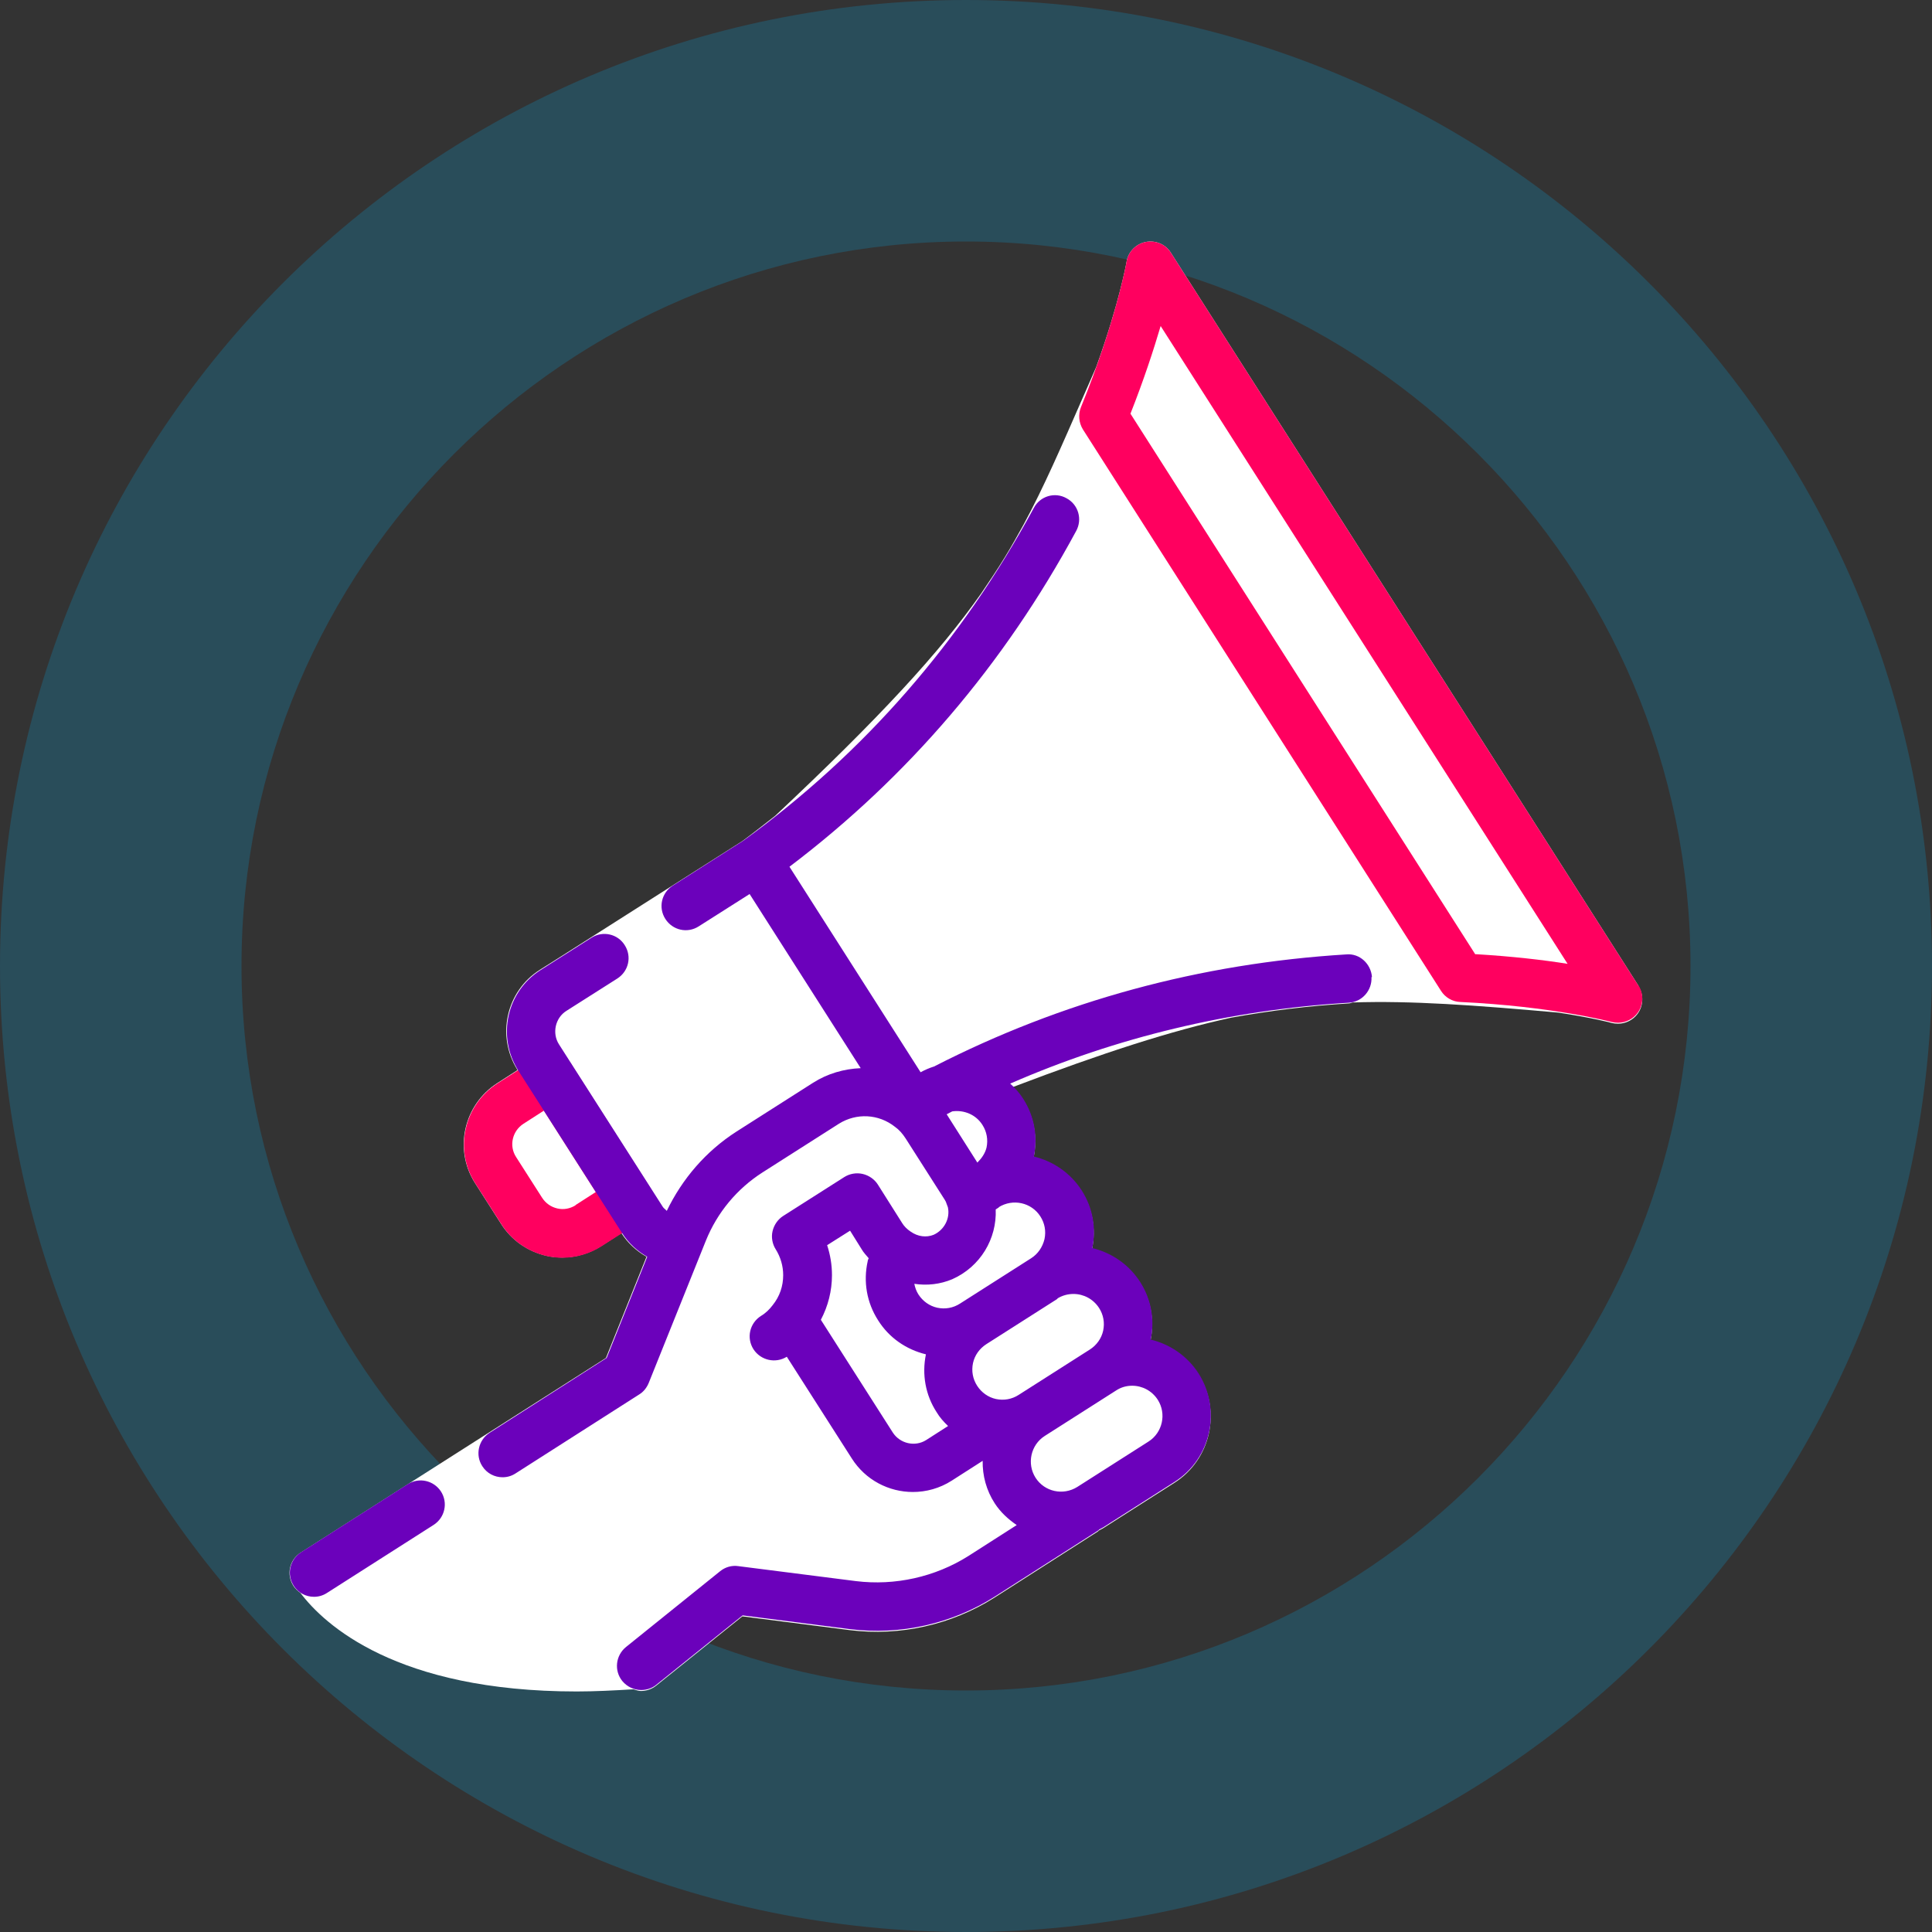 <?xml version="1.0" encoding="UTF-8"?>
<svg xmlns="http://www.w3.org/2000/svg" viewBox="0 0 80 80">
  <rect x="0" y="0" width="80" height="80" fill="#333333" stroke="none"/>
  <defs>
    <style>
      .cls-1 {
        fill: #fff;
      }

      .cls-2 {
        fill: #ff005f;
      }

      .cls-3 {
        fill: #6b01bb;
      }

      .cls-4 {
        fill: #00b2f7;
      }

      .cls-5 {
        opacity: .2;
      }
    </style>
  </defs>
  <g id="Layer_2" data-name="Layer 2" class="cls-5">
    <path class="cls-4" d="M40,10c16.54,0,30,13.46,30,30s-13.46,30-30,30-30-13.46-30-30,13.46-30,30-30M40,0C17.91,0,0,17.91,0,40s17.91,40,40,40,40-17.91,40-40S62.09,0,40,0h0Z"></path>
  </g>
  <g id="Layer_1" data-name="Layer 1">
    <g>
      <path class="cls-1" d="M67.84,40.81l-19.36-30.35c-.22-.35-.64-.52-1.04-.44-.4.08-.72.4-.79.81,0,.02-.31,1.75-1.26,4.37-.18.42-.36.82-.53,1.21-.91,2.08-1.63,3.75-2.48,5.32-.25.45-.5.9-.77,1.34,0,0,0,0,0,0-.31.51-.65,1.01-.98,1.5-1.73,2.46-4.19,5.13-8.53,9.21-.45.35-.89.7-1.35,1.04l-7.56,4.81s0,0,0,0l-.84.53c-1.39.88-1.81,2.74-.92,4.15l-.84.54c-1.39.89-1.81,2.75-.92,4.14l1.08,1.69c.43.68,1.1,1.14,1.88,1.32.22.05.44.07.65.07.56,0,1.12-.16,1.61-.47l.84-.54c.26.41.62.74,1.04.98l-1.68,4.19-8.22,5.24s0,0,0,0l-4.42,2.82c-.47.3-.6.91-.3,1.38.08.12.18.21.29.29.98,1.3,3.96,4.08,11.44,4.08.73,0,1.52-.04,2.35-.09.1.03.2.07.31.07.22,0,.44-.07.63-.22l3.57-2.87,4.45.57c2.08.26,4.21-.22,5.98-1.34l4.3-2.75s.02-.03.04-.04c.06-.03.12-.06.17-.09l2.95-1.88c1.51-.96,1.96-2.98.99-4.49-.47-.74-1.19-1.21-1.98-1.4.17-.83.02-1.67-.44-2.39-.47-.74-1.19-1.21-1.98-1.4.17-.83.02-1.67-.44-2.39-.47-.74-1.19-1.21-1.98-1.4.17-.83.02-1.67-.44-2.39-.13-.2-.28-.36-.44-.52,3.79-1.44,6.59-2.34,9.06-2.88,1.6-.29,3.22-.49,4.87-.59.06,0,.11-.03.16-.04,2.43-.08,5.02.11,8.52.42,1.38.21,2.2.42,2.21.43.09.02.17.03.26.03.31,0,.62-.15.81-.41.24-.33.26-.78.04-1.13Z"></path>
      <path class="cls-2" d="M23.67,44.08c-.3-.46-.91-.6-1.38-.3l-1.69,1.08c-1.39.89-1.81,2.75-.92,4.14l1.08,1.69c.43.68,1.1,1.14,1.88,1.32.22.05.44.07.65.07.56,0,1.12-.16,1.61-.47l1.69-1.08c.22-.14.38-.37.44-.63.06-.26,0-.53-.13-.75l-3.23-5.06ZM23.83,49.91h0c-.23.14-.49.19-.75.13-.26-.06-.48-.21-.63-.44l-1.08-1.69c-.3-.46-.16-1.08.31-1.38l.84-.54,2.15,3.37-.84.54ZM67.84,40.81l-19.36-30.35c-.22-.35-.64-.52-1.04-.44-.4.08-.72.4-.79.81,0,.02-.45,2.5-1.89,6.03-.12.3-.09.64.08.92l14.83,23.25c.17.27.47.45.8.46,3.81.18,6.24.82,6.27.83.09.02.17.03.26.03.31,0,.62-.15.81-.41.24-.33.26-.78.04-1.13ZM61.09,39.52l-14.28-22.39c.56-1.42.96-2.65,1.25-3.63l16.85,26.41c-1-.16-2.29-.31-3.81-.4Z"></path>
      <path class="cls-3" d="M18.26,61.76c.3.47.16,1.08-.3,1.38l-4.42,2.82c-.17.11-.35.16-.54.16-.33,0-.65-.16-.84-.46-.3-.47-.16-1.08.3-1.38l4.42-2.82c.47-.3,1.08-.16,1.38.3ZM56.79,40.46c.03.55-.39,1.03-.94,1.06-4.92.3-9.62,1.43-14.02,3.35.2.18.39.39.54.63.46.72.61,1.56.44,2.39.79.19,1.51.67,1.98,1.4.46.72.61,1.56.44,2.39.79.19,1.51.67,1.98,1.4.46.72.61,1.56.44,2.39.79.19,1.51.67,1.98,1.4.96,1.51.52,3.53-.99,4.49l-2.95,1.88c-.06.04-.12.06-.17.09-.02.01-.02.03-.04.04l-4.3,2.75c-1.77,1.12-3.9,1.6-5.98,1.34l-4.45-.57-3.57,2.87c-.18.15-.41.22-.63.22-.29,0-.58-.13-.78-.37-.35-.43-.28-1.06.15-1.41l3.9-3.14c.21-.17.48-.25.75-.21l4.87.62c1.62.2,3.28-.17,4.66-1.04l2-1.28c-.35-.24-.67-.53-.91-.9-.35-.54-.51-1.15-.5-1.76l-1.28.82c-.5.32-1.06.47-1.61.47-.99,0-1.96-.49-2.53-1.39l-2.69-4.21s0,0,0,0c-.47.29-1.08.15-1.38-.31-.3-.47-.16-1.08.31-1.38.2-.12.35-.27.48-.44.3-.37.44-.8.44-1.25,0-.38-.11-.75-.31-1.07-.14-.22-.19-.5-.13-.75.06-.26.22-.49.44-.63l2.53-1.61c.22-.14.5-.19.76-.13.26.06.49.22.63.44l1.01,1.6c.08.13.2.25.35.35.3.21.65.25.95.13.44-.2.69-.68.59-1.14-.02-.05-.04-.1-.06-.16-.01-.04-.03-.09-.07-.15l-1.62-2.54c-.13-.2-.27-.36-.44-.48-.68-.54-1.6-.58-2.32-.13l-3.17,2.02c-1.06.68-1.87,1.66-2.34,2.82l-2.37,5.9c-.08.19-.21.36-.39.47l-5.12,3.27c-.17.11-.35.16-.54.16-.33,0-.65-.16-.84-.46-.3-.46-.16-1.08.3-1.38l4.85-3.1,1.68-4.19c-.42-.24-.78-.57-1.04-.98l-4.3-6.73c-.89-1.41-.48-3.27.92-4.16l2.11-1.34c.47-.3,1.09-.16,1.38.31.3.47.16,1.08-.31,1.38l-2.11,1.34c-.46.29-.6.93-.3,1.39l4.3,6.73c.04.06.11.1.16.16.64-1.33,1.62-2.47,2.88-3.28l3.17-2.02c.61-.39,1.29-.58,1.98-.61l-4.6-7.21-2.11,1.34c-.47.3-1.08.16-1.38-.31-.3-.47-.16-1.08.31-1.38l2.92-1.86c5-3.62,9.04-8.26,12.03-13.78.26-.49.87-.67,1.35-.4.49.26.67.87.4,1.36-2.98,5.52-6.97,10.19-11.87,13.9l5.43,8.51c.18-.1.37-.18.56-.24,5.29-2.71,11.02-4.27,17.07-4.64.55-.05,1.02.39,1.06.94ZM40.48,48.13c.17-.17.31-.37.37-.61.07-.33.01-.66-.17-.94-.27-.43-.77-.63-1.25-.56-.08.04-.15.08-.23.12l1.27,2ZM39.26,59.05c-.18-.17-.35-.36-.48-.58-.46-.71-.61-1.56-.44-2.39-.82-.2-1.53-.69-1.98-1.41-.47-.73-.62-1.6-.43-2.45,0-.04.03-.08.04-.12-.1-.12-.21-.23-.29-.37l-.48-.77-.95.6c.13.4.2.81.2,1.24,0,.65-.16,1.28-.46,1.85l2.98,4.67c.3.46.92.6,1.38.31l.92-.59ZM46.21,57.58l-2.95,1.88c-.58.37-.75,1.15-.38,1.73.37.58,1.14.75,1.73.38l2.95-1.88c.58-.37.75-1.15.38-1.73-.24-.37-.64-.58-1.06-.58-.23,0-.46.06-.67.2ZM43.79,53.78l-2.95,1.88c-.28.18-.48.46-.55.78-.07.33-.01.66.17.94.18.28.46.48.78.55.33.07.66.01.94-.17l2.95-1.88c.28-.18.48-.46.55-.78.07-.33.01-.66-.17-.94-.24-.37-.64-.58-1.06-.58-.23,0-.46.06-.67.19,0,0,0,0,0,0ZM41.37,49.99s0,0,0,0l-.14.09c.05,1.21-.63,2.37-1.8,2.89-.5.21-1.04.27-1.57.19.03.15.08.3.17.44.18.28.46.48.78.55.33.07.66.01.94-.17l2.95-1.88c.28-.18.47-.46.55-.79.07-.33.01-.66-.17-.94-.37-.58-1.14-.75-1.73-.38Z"></path>
    </g>
  </g>
</svg>
